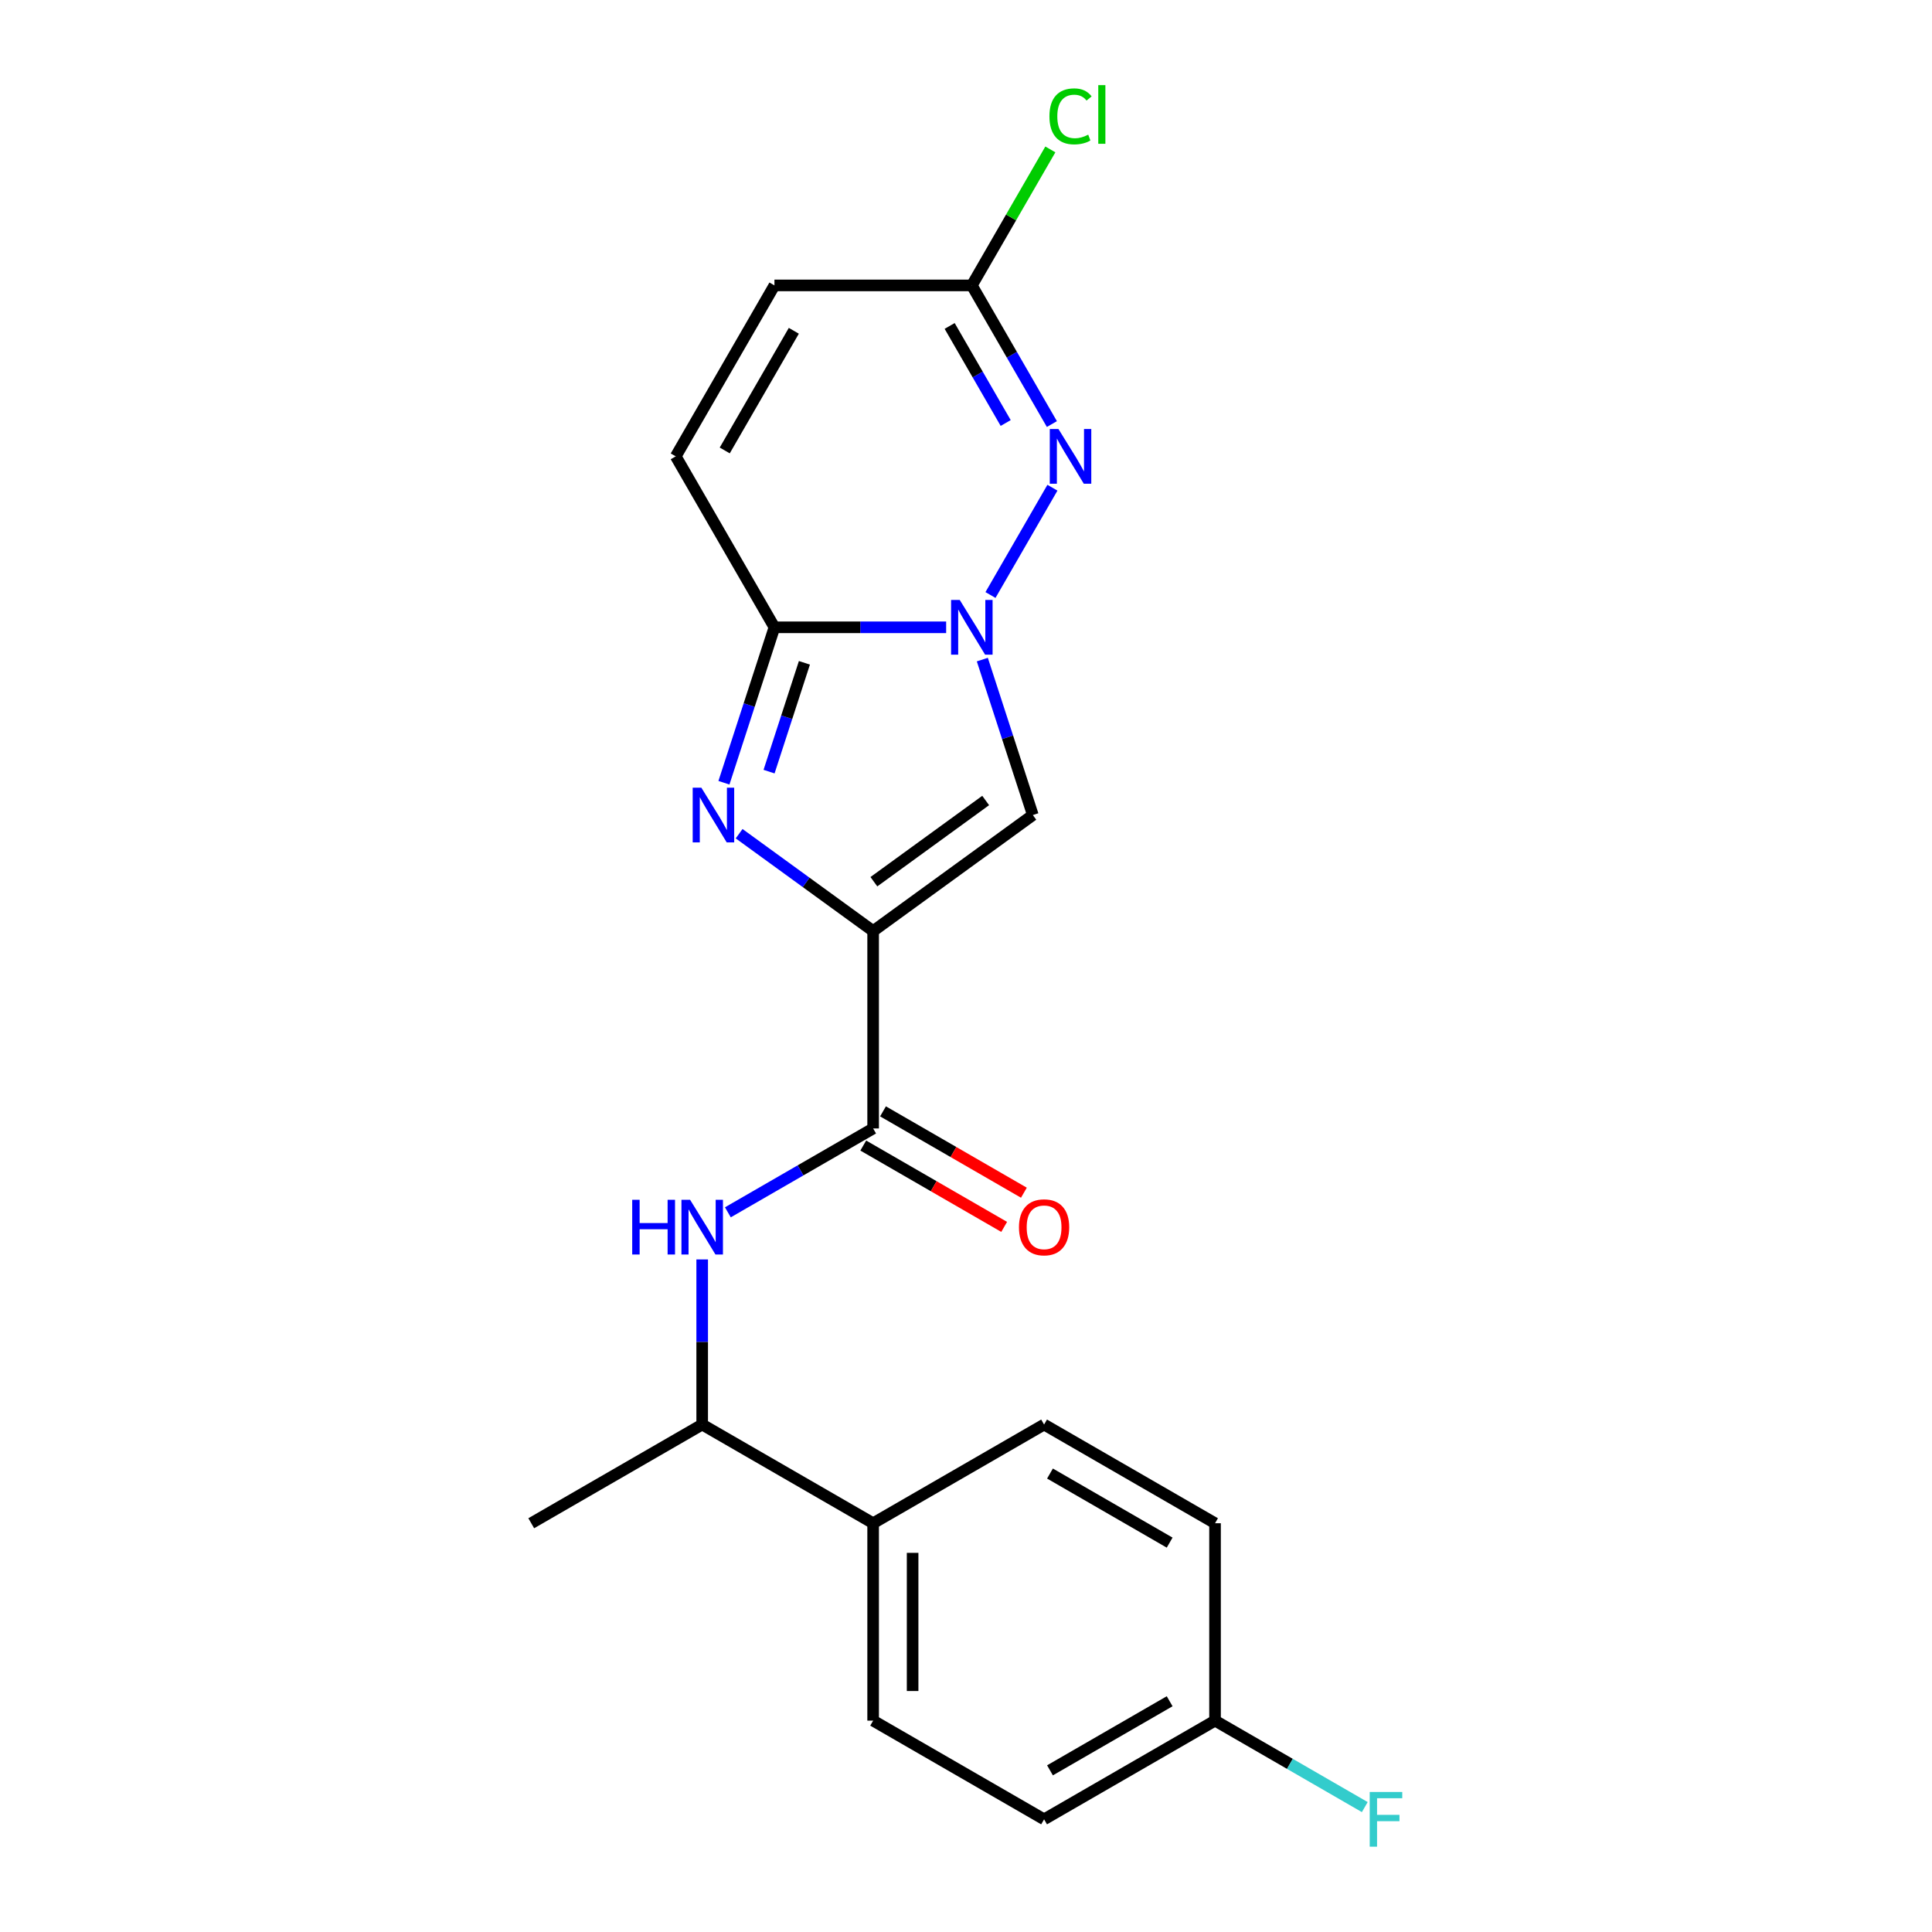 <?xml version='1.0' encoding='iso-8859-1'?>
<svg version='1.1' baseProfile='full'
              xmlns='http://www.w3.org/2000/svg'
                      xmlns:rdkit='http://www.rdkit.org/xml'
                      xmlns:xlink='http://www.w3.org/1999/xlink'
                  xml:space='preserve'
width='1000px' height='1000px' viewBox='0 0 1000 1000'>
<!-- END OF HEADER -->
<rect style='opacity:1.0;fill:#FFFFFF;stroke:none' width='1000' height='1000' x='0' y='0'> </rect>
<path class='bond-1' d='M 451.935,481.915 L 417.253,456.717' style='fill:none;fill-rule:evenodd;stroke:#000000;stroke-width:6px;stroke-linecap:butt;stroke-linejoin:miter;stroke-opacity:1' />
<path class='bond-1' d='M 417.253,456.717 L 382.571,431.519' style='fill:none;fill-rule:evenodd;stroke:#0000FF;stroke-width:6px;stroke-linecap:butt;stroke-linejoin:miter;stroke-opacity:1' />
<path class='bond-3' d='M 451.935,481.915 L 534.593,421.861' style='fill:none;fill-rule:evenodd;stroke:#000000;stroke-width:6px;stroke-linecap:butt;stroke-linejoin:miter;stroke-opacity:1' />
<path class='bond-3' d='M 452.322,456.375 L 510.183,414.337' style='fill:none;fill-rule:evenodd;stroke:#000000;stroke-width:6px;stroke-linecap:butt;stroke-linejoin:miter;stroke-opacity:1' />
<path class='bond-5' d='M 451.935,481.915 L 451.935,584.086' style='fill:none;fill-rule:evenodd;stroke:#000000;stroke-width:6px;stroke-linecap:butt;stroke-linejoin:miter;stroke-opacity:1' />
<path class='bond-0' d='M 508.451,341.405 L 521.522,381.633' style='fill:none;fill-rule:evenodd;stroke:#0000FF;stroke-width:6px;stroke-linecap:butt;stroke-linejoin:miter;stroke-opacity:1' />
<path class='bond-0' d='M 521.522,381.633 L 534.593,421.861' style='fill:none;fill-rule:evenodd;stroke:#000000;stroke-width:6px;stroke-linecap:butt;stroke-linejoin:miter;stroke-opacity:1' />
<path class='bond-4' d='M 512.67,307.976 L 544.734,252.44' style='fill:none;fill-rule:evenodd;stroke:#0000FF;stroke-width:6px;stroke-linecap:butt;stroke-linejoin:miter;stroke-opacity:1' />
<path class='bond-21' d='M 489.726,324.69 L 445.288,324.69' style='fill:none;fill-rule:evenodd;stroke:#0000FF;stroke-width:6px;stroke-linecap:butt;stroke-linejoin:miter;stroke-opacity:1' />
<path class='bond-21' d='M 445.288,324.69 L 400.849,324.69' style='fill:none;fill-rule:evenodd;stroke:#000000;stroke-width:6px;stroke-linecap:butt;stroke-linejoin:miter;stroke-opacity:1' />
<path class='bond-2' d='M 374.708,405.146 L 387.778,364.918' style='fill:none;fill-rule:evenodd;stroke:#0000FF;stroke-width:6px;stroke-linecap:butt;stroke-linejoin:miter;stroke-opacity:1' />
<path class='bond-2' d='M 387.778,364.918 L 400.849,324.69' style='fill:none;fill-rule:evenodd;stroke:#000000;stroke-width:6px;stroke-linecap:butt;stroke-linejoin:miter;stroke-opacity:1' />
<path class='bond-2' d='M 398.063,399.392 L 407.212,371.233' style='fill:none;fill-rule:evenodd;stroke:#0000FF;stroke-width:6px;stroke-linecap:butt;stroke-linejoin:miter;stroke-opacity:1' />
<path class='bond-2' d='M 407.212,371.233 L 416.362,343.073' style='fill:none;fill-rule:evenodd;stroke:#000000;stroke-width:6px;stroke-linecap:butt;stroke-linejoin:miter;stroke-opacity:1' />
<path class='bond-8' d='M 400.849,324.69 L 349.764,236.208' style='fill:none;fill-rule:evenodd;stroke:#000000;stroke-width:6px;stroke-linecap:butt;stroke-linejoin:miter;stroke-opacity:1' />
<path class='bond-7' d='M 544.455,219.494 L 523.738,183.61' style='fill:none;fill-rule:evenodd;stroke:#0000FF;stroke-width:6px;stroke-linecap:butt;stroke-linejoin:miter;stroke-opacity:1' />
<path class='bond-7' d='M 523.738,183.61 L 503.02,147.725' style='fill:none;fill-rule:evenodd;stroke:#000000;stroke-width:6px;stroke-linecap:butt;stroke-linejoin:miter;stroke-opacity:1' />
<path class='bond-7' d='M 520.544,218.946 L 506.041,193.827' style='fill:none;fill-rule:evenodd;stroke:#0000FF;stroke-width:6px;stroke-linecap:butt;stroke-linejoin:miter;stroke-opacity:1' />
<path class='bond-7' d='M 506.041,193.827 L 491.539,168.708' style='fill:none;fill-rule:evenodd;stroke:#000000;stroke-width:6px;stroke-linecap:butt;stroke-linejoin:miter;stroke-opacity:1' />
<path class='bond-6' d='M 451.935,584.086 L 414.341,605.791' style='fill:none;fill-rule:evenodd;stroke:#000000;stroke-width:6px;stroke-linecap:butt;stroke-linejoin:miter;stroke-opacity:1' />
<path class='bond-6' d='M 414.341,605.791 L 376.746,627.496' style='fill:none;fill-rule:evenodd;stroke:#0000FF;stroke-width:6px;stroke-linecap:butt;stroke-linejoin:miter;stroke-opacity:1' />
<path class='bond-11' d='M 446.826,592.934 L 483.29,613.987' style='fill:none;fill-rule:evenodd;stroke:#000000;stroke-width:6px;stroke-linecap:butt;stroke-linejoin:miter;stroke-opacity:1' />
<path class='bond-11' d='M 483.29,613.987 L 519.754,635.039' style='fill:none;fill-rule:evenodd;stroke:#FF0000;stroke-width:6px;stroke-linecap:butt;stroke-linejoin:miter;stroke-opacity:1' />
<path class='bond-11' d='M 457.043,575.238 L 493.507,596.29' style='fill:none;fill-rule:evenodd;stroke:#000000;stroke-width:6px;stroke-linecap:butt;stroke-linejoin:miter;stroke-opacity:1' />
<path class='bond-11' d='M 493.507,596.29 L 529.971,617.343' style='fill:none;fill-rule:evenodd;stroke:#FF0000;stroke-width:6px;stroke-linecap:butt;stroke-linejoin:miter;stroke-opacity:1' />
<path class='bond-10' d='M 363.452,651.885 L 363.452,694.614' style='fill:none;fill-rule:evenodd;stroke:#0000FF;stroke-width:6px;stroke-linecap:butt;stroke-linejoin:miter;stroke-opacity:1' />
<path class='bond-10' d='M 363.452,694.614 L 363.452,737.342' style='fill:none;fill-rule:evenodd;stroke:#000000;stroke-width:6px;stroke-linecap:butt;stroke-linejoin:miter;stroke-opacity:1' />
<path class='bond-15' d='M 503.02,147.725 L 523.339,112.531' style='fill:none;fill-rule:evenodd;stroke:#000000;stroke-width:6px;stroke-linecap:butt;stroke-linejoin:miter;stroke-opacity:1' />
<path class='bond-15' d='M 523.339,112.531 L 543.659,77.337' style='fill:none;fill-rule:evenodd;stroke:#00CC00;stroke-width:6px;stroke-linecap:butt;stroke-linejoin:miter;stroke-opacity:1' />
<path class='bond-22' d='M 503.02,147.725 L 400.849,147.725' style='fill:none;fill-rule:evenodd;stroke:#000000;stroke-width:6px;stroke-linecap:butt;stroke-linejoin:miter;stroke-opacity:1' />
<path class='bond-9' d='M 349.764,236.208 L 400.849,147.725' style='fill:none;fill-rule:evenodd;stroke:#000000;stroke-width:6px;stroke-linecap:butt;stroke-linejoin:miter;stroke-opacity:1' />
<path class='bond-9' d='M 375.123,233.153 L 410.883,171.215' style='fill:none;fill-rule:evenodd;stroke:#000000;stroke-width:6px;stroke-linecap:butt;stroke-linejoin:miter;stroke-opacity:1' />
<path class='bond-12' d='M 363.452,737.342 L 451.935,788.427' style='fill:none;fill-rule:evenodd;stroke:#000000;stroke-width:6px;stroke-linecap:butt;stroke-linejoin:miter;stroke-opacity:1' />
<path class='bond-20' d='M 363.452,737.342 L 274.97,788.427' style='fill:none;fill-rule:evenodd;stroke:#000000;stroke-width:6px;stroke-linecap:butt;stroke-linejoin:miter;stroke-opacity:1' />
<path class='bond-13' d='M 451.935,788.427 L 451.935,890.598' style='fill:none;fill-rule:evenodd;stroke:#000000;stroke-width:6px;stroke-linecap:butt;stroke-linejoin:miter;stroke-opacity:1' />
<path class='bond-13' d='M 472.369,803.753 L 472.369,875.272' style='fill:none;fill-rule:evenodd;stroke:#000000;stroke-width:6px;stroke-linecap:butt;stroke-linejoin:miter;stroke-opacity:1' />
<path class='bond-14' d='M 451.935,788.427 L 540.417,737.342' style='fill:none;fill-rule:evenodd;stroke:#000000;stroke-width:6px;stroke-linecap:butt;stroke-linejoin:miter;stroke-opacity:1' />
<path class='bond-18' d='M 451.935,890.598 L 540.417,941.683' style='fill:none;fill-rule:evenodd;stroke:#000000;stroke-width:6px;stroke-linecap:butt;stroke-linejoin:miter;stroke-opacity:1' />
<path class='bond-17' d='M 540.417,737.342 L 628.9,788.427' style='fill:none;fill-rule:evenodd;stroke:#000000;stroke-width:6px;stroke-linecap:butt;stroke-linejoin:miter;stroke-opacity:1' />
<path class='bond-17' d='M 543.472,762.701 L 605.41,798.461' style='fill:none;fill-rule:evenodd;stroke:#000000;stroke-width:6px;stroke-linecap:butt;stroke-linejoin:miter;stroke-opacity:1' />
<path class='bond-16' d='M 628.9,890.598 L 628.9,788.427' style='fill:none;fill-rule:evenodd;stroke:#000000;stroke-width:6px;stroke-linecap:butt;stroke-linejoin:miter;stroke-opacity:1' />
<path class='bond-19' d='M 628.9,890.598 L 667.654,912.973' style='fill:none;fill-rule:evenodd;stroke:#000000;stroke-width:6px;stroke-linecap:butt;stroke-linejoin:miter;stroke-opacity:1' />
<path class='bond-19' d='M 667.654,912.973 L 706.408,935.347' style='fill:none;fill-rule:evenodd;stroke:#33CCCC;stroke-width:6px;stroke-linecap:butt;stroke-linejoin:miter;stroke-opacity:1' />
<path class='bond-23' d='M 628.9,890.598 L 540.417,941.683' style='fill:none;fill-rule:evenodd;stroke:#000000;stroke-width:6px;stroke-linecap:butt;stroke-linejoin:miter;stroke-opacity:1' />
<path class='bond-23' d='M 605.41,880.564 L 543.472,916.324' style='fill:none;fill-rule:evenodd;stroke:#000000;stroke-width:6px;stroke-linecap:butt;stroke-linejoin:miter;stroke-opacity:1' />
<path  class='atom-1' d='M 496.76 310.53
L 506.04 325.53
Q 506.96 327.01, 508.44 329.69
Q 509.92 332.37, 510 332.53
L 510 310.53
L 513.76 310.53
L 513.76 338.85
L 509.88 338.85
L 499.92 322.45
Q 498.76 320.53, 497.52 318.33
Q 496.32 316.13, 495.96 315.45
L 495.96 338.85
L 492.28 338.85
L 492.28 310.53
L 496.76 310.53
' fill='#0000FF'/>
<path  class='atom-2' d='M 363.017 407.701
L 372.297 422.701
Q 373.217 424.181, 374.697 426.861
Q 376.177 429.541, 376.257 429.701
L 376.257 407.701
L 380.017 407.701
L 380.017 436.021
L 376.137 436.021
L 366.177 419.621
Q 365.017 417.701, 363.777 415.501
Q 362.577 413.301, 362.217 412.621
L 362.217 436.021
L 358.537 436.021
L 358.537 407.701
L 363.017 407.701
' fill='#0000FF'/>
<path  class='atom-5' d='M 547.845 222.048
L 557.125 237.048
Q 558.045 238.528, 559.525 241.208
Q 561.005 243.888, 561.085 244.048
L 561.085 222.048
L 564.845 222.048
L 564.845 250.368
L 560.965 250.368
L 551.005 233.968
Q 549.845 232.048, 548.605 229.848
Q 547.405 227.648, 547.045 226.968
L 547.045 250.368
L 543.365 250.368
L 543.365 222.048
L 547.845 222.048
' fill='#0000FF'/>
<path  class='atom-7' d='M 327.232 621.011
L 331.072 621.011
L 331.072 633.051
L 345.552 633.051
L 345.552 621.011
L 349.392 621.011
L 349.392 649.331
L 345.552 649.331
L 345.552 636.251
L 331.072 636.251
L 331.072 649.331
L 327.232 649.331
L 327.232 621.011
' fill='#0000FF'/>
<path  class='atom-7' d='M 357.192 621.011
L 366.472 636.011
Q 367.392 637.491, 368.872 640.171
Q 370.352 642.851, 370.432 643.011
L 370.432 621.011
L 374.192 621.011
L 374.192 649.331
L 370.312 649.331
L 360.352 632.931
Q 359.192 631.011, 357.952 628.811
Q 356.752 626.611, 356.392 625.931
L 356.392 649.331
L 352.712 649.331
L 352.712 621.011
L 357.192 621.011
' fill='#0000FF'/>
<path  class='atom-12' d='M 527.417 635.251
Q 527.417 628.451, 530.777 624.651
Q 534.137 620.851, 540.417 620.851
Q 546.697 620.851, 550.057 624.651
Q 553.417 628.451, 553.417 635.251
Q 553.417 642.131, 550.017 646.051
Q 546.617 649.931, 540.417 649.931
Q 534.177 649.931, 530.777 646.051
Q 527.417 642.171, 527.417 635.251
M 540.417 646.731
Q 544.737 646.731, 547.057 643.851
Q 549.417 640.931, 549.417 635.251
Q 549.417 629.691, 547.057 626.891
Q 544.737 624.051, 540.417 624.051
Q 536.097 624.051, 533.737 626.851
Q 531.417 629.651, 531.417 635.251
Q 531.417 640.971, 533.737 643.851
Q 536.097 646.731, 540.417 646.731
' fill='#FF0000'/>
<path  class='atom-16' d='M 543.185 60.223
Q 543.185 53.183, 546.465 49.503
Q 549.785 45.783, 556.065 45.783
Q 561.905 45.783, 565.025 49.903
L 562.385 52.063
Q 560.105 49.063, 556.065 49.063
Q 551.785 49.063, 549.505 51.943
Q 547.265 54.783, 547.265 60.223
Q 547.265 65.823, 549.585 68.703
Q 551.945 71.583, 556.505 71.583
Q 559.625 71.583, 563.265 69.703
L 564.385 72.703
Q 562.905 73.663, 560.665 74.223
Q 558.425 74.783, 555.945 74.783
Q 549.785 74.783, 546.465 71.023
Q 543.185 67.263, 543.185 60.223
' fill='#00CC00'/>
<path  class='atom-16' d='M 568.465 44.063
L 572.145 44.063
L 572.145 74.423
L 568.465 74.423
L 568.465 44.063
' fill='#00CC00'/>
<path  class='atom-20' d='M 708.962 927.523
L 725.802 927.523
L 725.802 930.763
L 712.762 930.763
L 712.762 939.363
L 724.362 939.363
L 724.362 942.643
L 712.762 942.643
L 712.762 955.843
L 708.962 955.843
L 708.962 927.523
' fill='#33CCCC'/>
</svg>
